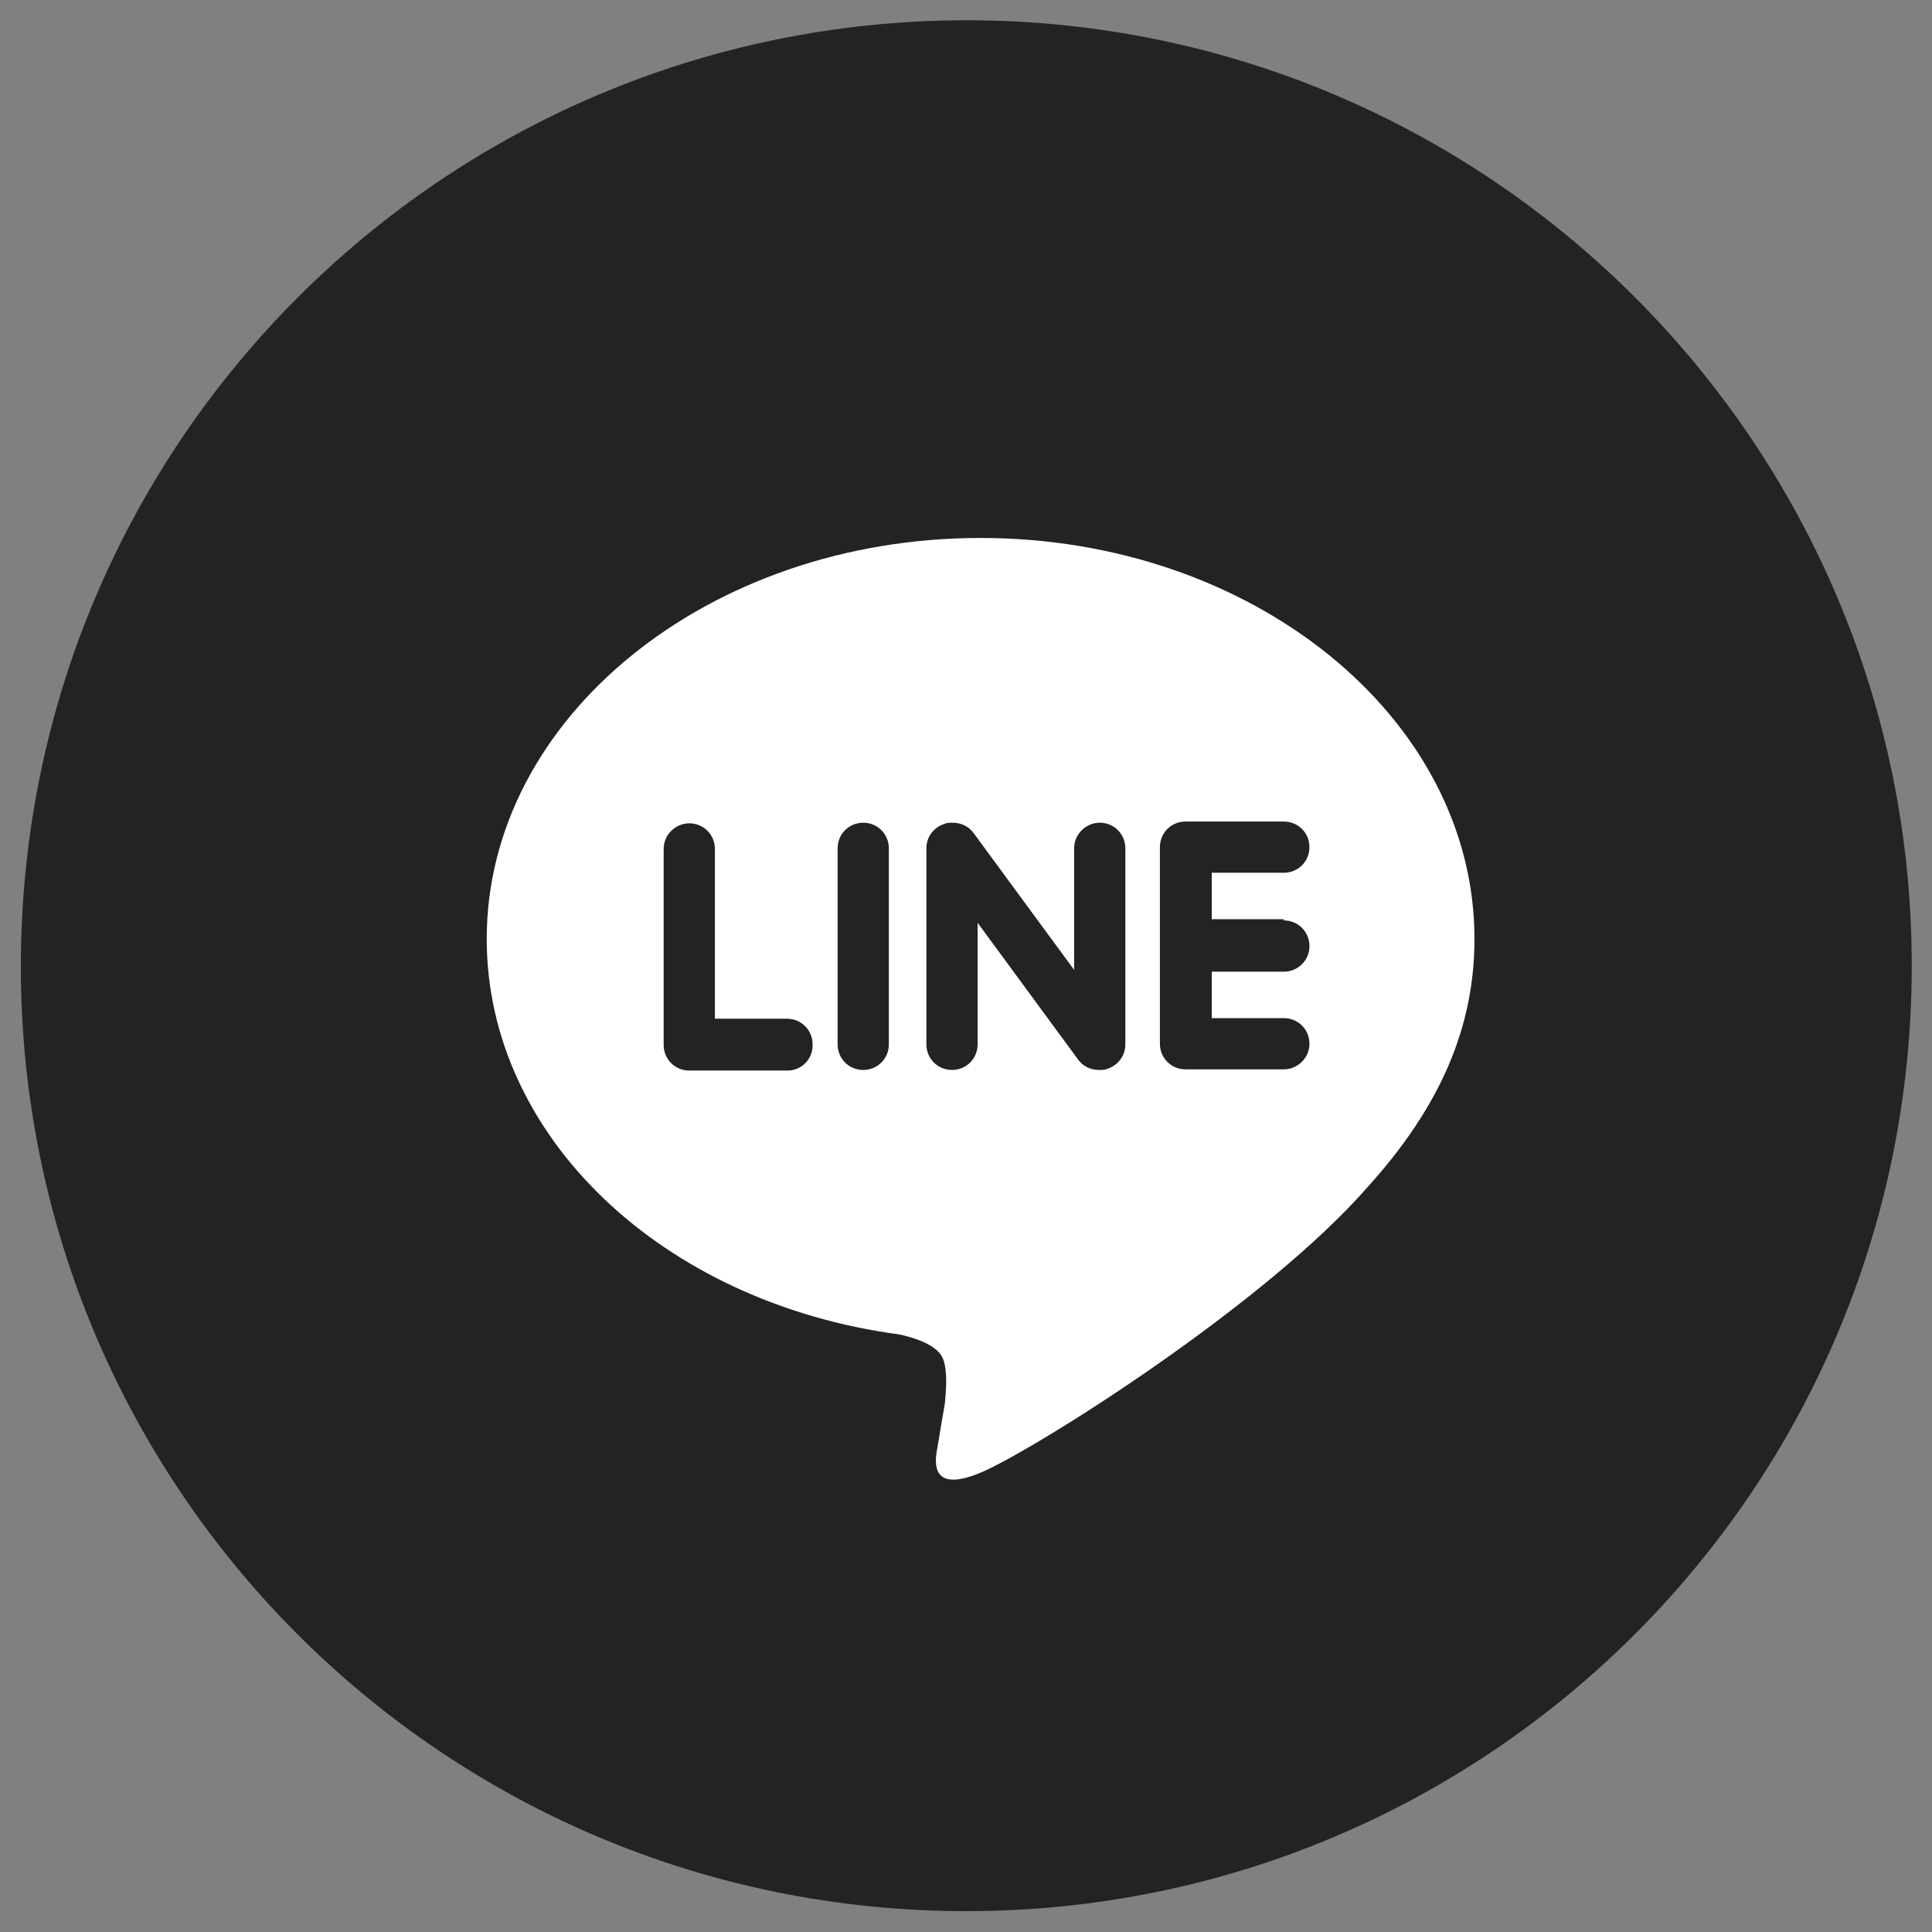<?xml version="1.0" encoding="utf-8"?>
<!-- Generator: Adobe Illustrator 19.1.0, SVG Export Plug-In . SVG Version: 6.00 Build 0)  -->
<!DOCTYPE svg PUBLIC "-//W3C//DTD SVG 1.1//EN" "http://www.w3.org/Graphics/SVG/1.1/DTD/svg11.dtd">
<svg version="1.1" id="レイヤー_1" xmlns="http://www.w3.org/2000/svg" xmlns:xlink="http://www.w3.org/1999/xlink" x="0px"
	 y="0px" width="324.3px" height="324.3px" viewBox="0 0 324.3 324.3" enable-background="new 0 0 324.3 324.3"
	 xml:space="preserve">
<rect x="0" y="0" width="324.3" height="324.3" fill="#808080" stroke="none"/>
<path fill="#232323" d="M162.2,320.8c87.6,0,158.7-71,158.7-158.7c0-87.6-71-158.7-158.7-158.7C74.5,3.5,3.5,74.5,3.5,162.2
	C3.5,249.8,74.5,320.8,162.2,320.8"/>
<g>
	<g>
		<path fill="#FFFFFF" d="M247.5,157.6c0-37.1-37.2-67.3-82.9-67.3c-45.7,0-82.9,30.2-82.9,67.3c0,33.2,29.5,61.1,69.3,66.4
			c2.7,0.6,6.4,1.8,7.3,4.1c0.8,2.1,0.5,5.4,0.3,7.5c0,0-1,5.8-1.2,7.1c-0.4,2.1-1.7,8.2,7.2,4.5c8.8-3.7,47.7-28.1,65.1-48.1h0
			C241.7,185.8,247.5,172.5,247.5,157.6z M132.2,179.7h-16.5c-2.4,0-4.3-1.9-4.3-4.3v-32.9c0-2.4,2-4.3,4.3-4.3
			c2.4,0,4.3,1.9,4.3,4.3V171h12.1c2.4,0,4.3,1.9,4.3,4.3C136.5,177.7,134.6,179.7,132.2,179.7z M149.2,175.3c0,2.4-1.9,4.3-4.3,4.3
			c-2.4,0-4.3-1.9-4.3-4.3v-32.9c0-2.4,1.9-4.3,4.3-4.3c2.4,0,4.3,1.9,4.3,4.3V175.3z M188.9,175.3c0,1.9-1.2,3.5-3,4.1
			c-0.4,0.2-0.9,0.2-1.4,0.2c-1.4,0-2.7-0.6-3.5-1.7l-16.9-23v20.4c0,2.4-1.9,4.3-4.3,4.3c-2.4,0-4.3-1.9-4.3-4.3v-32.9
			c0-1.9,1.2-3.5,3-4.1c0.4-0.2,0.9-0.2,1.4-0.2c1.4,0,2.7,0.6,3.5,1.7l16.9,23v-20.4c0-2.4,2-4.3,4.3-4.3c2.4,0,4.3,1.9,4.3,4.3
			V175.3z M215.5,154.5c2.4,0,4.3,1.9,4.3,4.3c0,2.4-1.9,4.3-4.3,4.3h-12.1v7.8h12.1c2.4,0,4.3,1.9,4.3,4.3c0,2.4-2,4.3-4.3,4.3H199
			c-2.4,0-4.3-1.9-4.3-4.3v-16.5c0,0,0,0,0,0v-16.5c0-2.4,1.9-4.3,4.3-4.3h16.5c2.4,0,4.3,1.9,4.3,4.3c0,2.4-1.9,4.3-4.3,4.3h-12.1
			v7.8H215.5z"/>
	</g>
</g>
</svg>
